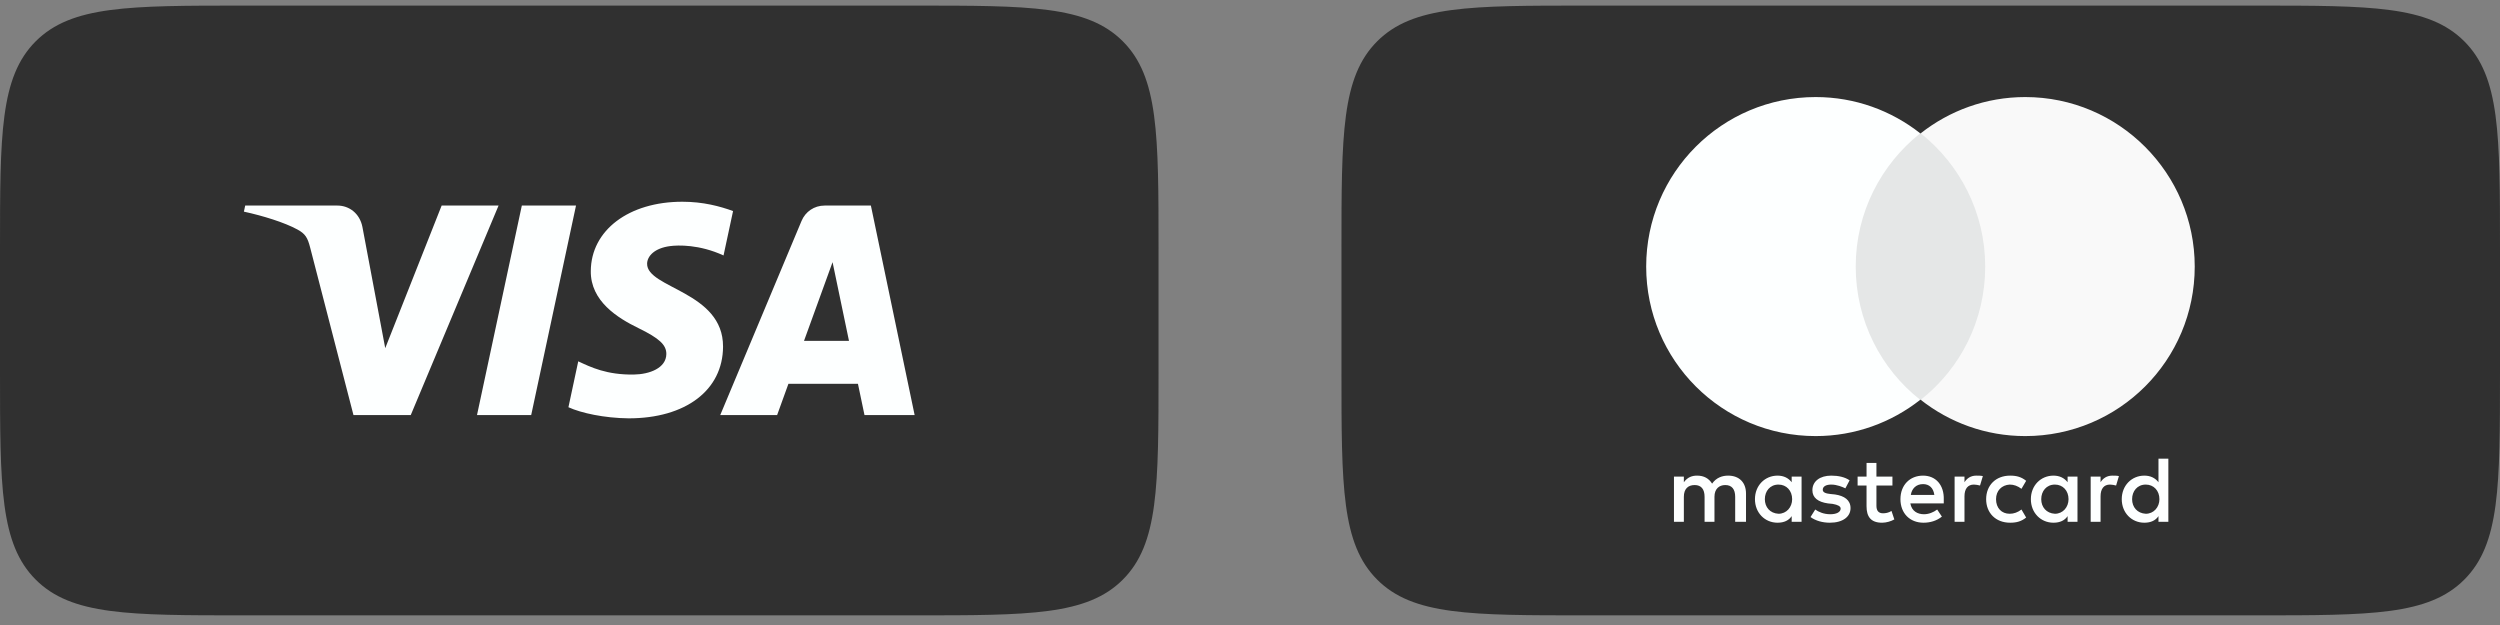 <svg width="164" height="41" viewBox="0 0 164 41" fill="none" xmlns="http://www.w3.org/2000/svg">
<rect x="0" y="0" width="164" height="41" fill="#808080" stroke="none"/>
<path d="M0 16.367C0 8.825 0 5.053 2.343 2.71C4.686 0.367 8.458 0.367 16 0.367H60C67.543 0.367 71.314 0.367 73.657 2.71C76 5.053 76 8.825 76 16.367V24.367C76 31.91 76 35.681 73.657 38.024C71.314 40.367 67.543 40.367 60 40.367H16C8.458 40.367 4.686 40.367 2.343 38.024C0 35.681 0 31.91 0 24.367V16.367Z" fill="#303030"/>
<g clip-path="url(#clip0_18133_1643)">
<path d="M38.756 17.777C38.731 19.756 40.52 20.86 41.867 21.517C43.252 22.191 43.717 22.623 43.712 23.226C43.701 24.148 42.607 24.555 41.583 24.57C39.797 24.598 38.758 24.088 37.933 23.703L37.289 26.714C38.118 27.095 39.651 27.428 41.242 27.443C44.976 27.443 47.419 25.6 47.432 22.742C47.447 19.115 42.416 18.914 42.45 17.293C42.462 16.802 42.931 16.277 43.959 16.144C44.468 16.076 45.872 16.025 47.464 16.758L48.089 13.845C47.233 13.533 46.132 13.234 44.762 13.234C41.248 13.234 38.776 15.103 38.756 17.777ZM54.094 13.485C53.412 13.485 52.838 13.883 52.581 14.493L47.247 27.229H50.979L51.721 25.177H56.281L56.711 27.229H60L57.13 13.485H54.094ZM54.616 17.198L55.693 22.359H52.744L54.616 17.198ZM34.232 13.485L31.291 27.229H34.846L37.786 13.485L34.232 13.485ZM28.972 13.485L25.271 22.84L23.774 14.886C23.598 13.998 22.905 13.485 22.134 13.485H16.085L16 13.884C17.242 14.154 18.653 14.588 19.508 15.054C20.031 15.338 20.18 15.586 20.352 16.261L23.188 27.229H26.945L32.706 13.485L28.972 13.485Z" fill="#FDFFFF"/>
</g>
<path d="M88 16.367C88 8.825 88 5.053 90.343 2.71C92.686 0.367 96.457 0.367 104 0.367H148C155.542 0.367 159.314 0.367 161.657 2.71C164 5.053 164 8.825 164 16.367V24.367C164 31.91 164 35.681 161.657 38.024C159.314 40.367 155.542 40.367 148 40.367H104C96.457 40.367 92.686 40.367 90.343 38.024C88 35.681 88 31.91 88 24.367V16.367Z" fill="#303030"/>
<g clip-path="url(#clip1_18133_1643)">
<path d="M114.538 34.228V32.375C114.538 31.664 114.106 31.201 113.364 31.201C112.994 31.201 112.592 31.325 112.314 31.726C112.098 31.387 111.789 31.201 111.326 31.201C111.017 31.201 110.708 31.294 110.461 31.634V31.263H109.812V34.228H110.461V32.591C110.461 32.066 110.739 31.819 111.172 31.819C111.604 31.819 111.82 32.097 111.82 32.591V34.228H112.469V32.591C112.469 32.066 112.778 31.819 113.179 31.819C113.612 31.819 113.828 32.097 113.828 32.591V34.228H114.538ZM124.144 31.263H123.094V30.367H122.446V31.263H121.859V31.85H122.445V33.209C122.445 33.889 122.723 34.29 123.465 34.29C123.743 34.29 124.052 34.197 124.268 34.074L124.082 33.518C123.897 33.641 123.681 33.672 123.527 33.672C123.218 33.672 123.094 33.487 123.094 33.178V31.85H124.144V31.263ZM129.642 31.201C129.272 31.201 129.025 31.387 128.87 31.634V31.263H128.222V34.228H128.87V32.56C128.87 32.066 129.086 31.788 129.488 31.788C129.611 31.788 129.766 31.819 129.889 31.85L130.075 31.232C129.951 31.201 129.766 31.201 129.642 31.201M121.334 31.51C121.025 31.294 120.592 31.201 120.129 31.201C119.388 31.201 118.893 31.572 118.893 32.159C118.893 32.653 119.264 32.931 119.913 33.024L120.222 33.055C120.561 33.116 120.747 33.209 120.747 33.364C120.747 33.58 120.5 33.734 120.067 33.734C119.635 33.734 119.295 33.58 119.079 33.425L118.77 33.919C119.11 34.166 119.573 34.29 120.036 34.29C120.901 34.29 121.395 33.889 121.395 33.333C121.395 32.807 120.994 32.529 120.376 32.437L120.067 32.406C119.789 32.375 119.573 32.313 119.573 32.128C119.573 31.912 119.789 31.788 120.129 31.788C120.5 31.788 120.87 31.943 121.056 32.035L121.334 31.51ZM138.569 31.201C138.198 31.201 137.951 31.387 137.797 31.634V31.263H137.148V34.228H137.797V32.56C137.797 32.066 138.013 31.788 138.414 31.788C138.538 31.788 138.693 31.819 138.816 31.85L139.001 31.232C138.878 31.201 138.693 31.201 138.569 31.201ZM130.291 32.746C130.291 33.641 130.909 34.29 131.866 34.29C132.299 34.29 132.608 34.197 132.916 33.95L132.608 33.425C132.361 33.611 132.113 33.703 131.835 33.703C131.31 33.703 130.94 33.333 130.94 32.746C130.94 32.19 131.31 31.819 131.835 31.788C132.113 31.788 132.361 31.881 132.608 32.066L132.916 31.541C132.608 31.294 132.299 31.201 131.866 31.201C130.909 31.201 130.291 31.85 130.291 32.746ZM136.283 32.746V31.263H135.635V31.634C135.418 31.356 135.11 31.201 134.708 31.201C133.874 31.201 133.225 31.85 133.225 32.746C133.225 33.641 133.874 34.29 134.708 34.29C135.14 34.29 135.449 34.136 135.635 33.858V34.228H136.283V32.746ZM133.905 32.746C133.905 32.221 134.245 31.788 134.801 31.788C135.326 31.788 135.696 32.19 135.696 32.746C135.696 33.271 135.326 33.703 134.801 33.703C134.245 33.672 133.905 33.271 133.905 32.746ZM126.152 31.201C125.287 31.201 124.669 31.819 124.669 32.746C124.669 33.672 125.287 34.29 126.183 34.29C126.615 34.29 127.048 34.166 127.388 33.889L127.079 33.425C126.832 33.611 126.523 33.734 126.214 33.734C125.812 33.734 125.411 33.549 125.318 33.024H127.511V32.777C127.542 31.819 126.986 31.201 126.152 31.201ZM126.152 31.757C126.553 31.757 126.832 32.005 126.893 32.468H125.349C125.411 32.066 125.689 31.757 126.152 31.757ZM142.244 32.746V30.089H141.596V31.634C141.38 31.356 141.071 31.201 140.669 31.201C139.835 31.201 139.187 31.85 139.187 32.746C139.187 33.641 139.835 34.29 140.669 34.29C141.102 34.29 141.411 34.136 141.596 33.858V34.228H142.244V32.746ZM139.866 32.746C139.866 32.221 140.206 31.788 140.762 31.788C141.287 31.788 141.658 32.19 141.658 32.746C141.658 33.271 141.287 33.703 140.762 33.703C140.206 33.672 139.866 33.271 139.866 32.746ZM118.183 32.746V31.263H117.534V31.634C117.318 31.356 117.009 31.201 116.607 31.201C115.774 31.201 115.125 31.85 115.125 32.746C115.125 33.641 115.774 34.29 116.607 34.29C117.04 34.29 117.349 34.136 117.534 33.858V34.228H118.183V32.746ZM115.774 32.746C115.774 32.221 116.113 31.788 116.669 31.788C117.194 31.788 117.565 32.19 117.565 32.746C117.565 33.271 117.194 33.703 116.669 33.703C116.113 33.672 115.774 33.271 115.774 32.746Z" fill="#FDFFFF"/>
<path d="M121.117 8.746H130.847V26.228H121.117V8.746Z" fill="#E5E7E7"/>
<path d="M121.735 17.487C121.735 13.935 123.403 10.784 125.967 8.745C124.083 7.263 121.704 6.367 119.11 6.367C112.963 6.367 107.99 11.34 107.99 17.487C107.99 23.634 112.963 28.607 119.11 28.607C121.704 28.607 124.082 27.711 125.967 26.228C123.403 24.22 121.735 21.039 121.735 17.487Z" fill="#FDFFFF"/>
<path d="M143.974 17.487C143.974 23.634 139.001 28.607 132.855 28.607C130.26 28.607 127.882 27.711 125.998 26.228C128.592 24.189 130.229 21.039 130.229 17.487C130.229 13.935 128.561 10.784 125.998 8.745C127.882 7.263 130.26 6.367 132.855 6.367C139.001 6.367 143.974 11.371 143.974 17.487Z" fill="#F9F9F9"/>
</g>
<defs>
<clipPath id="clip0_18133_1643">
<rect width="44" height="14.266" fill="white" transform="translate(16 13.234)"/>
</clipPath>
<clipPath id="clip1_18133_1643">
<rect width="36.02" height="28" fill="white" transform="translate(107.99 6.367)"/>
</clipPath>
</defs>
</svg>

